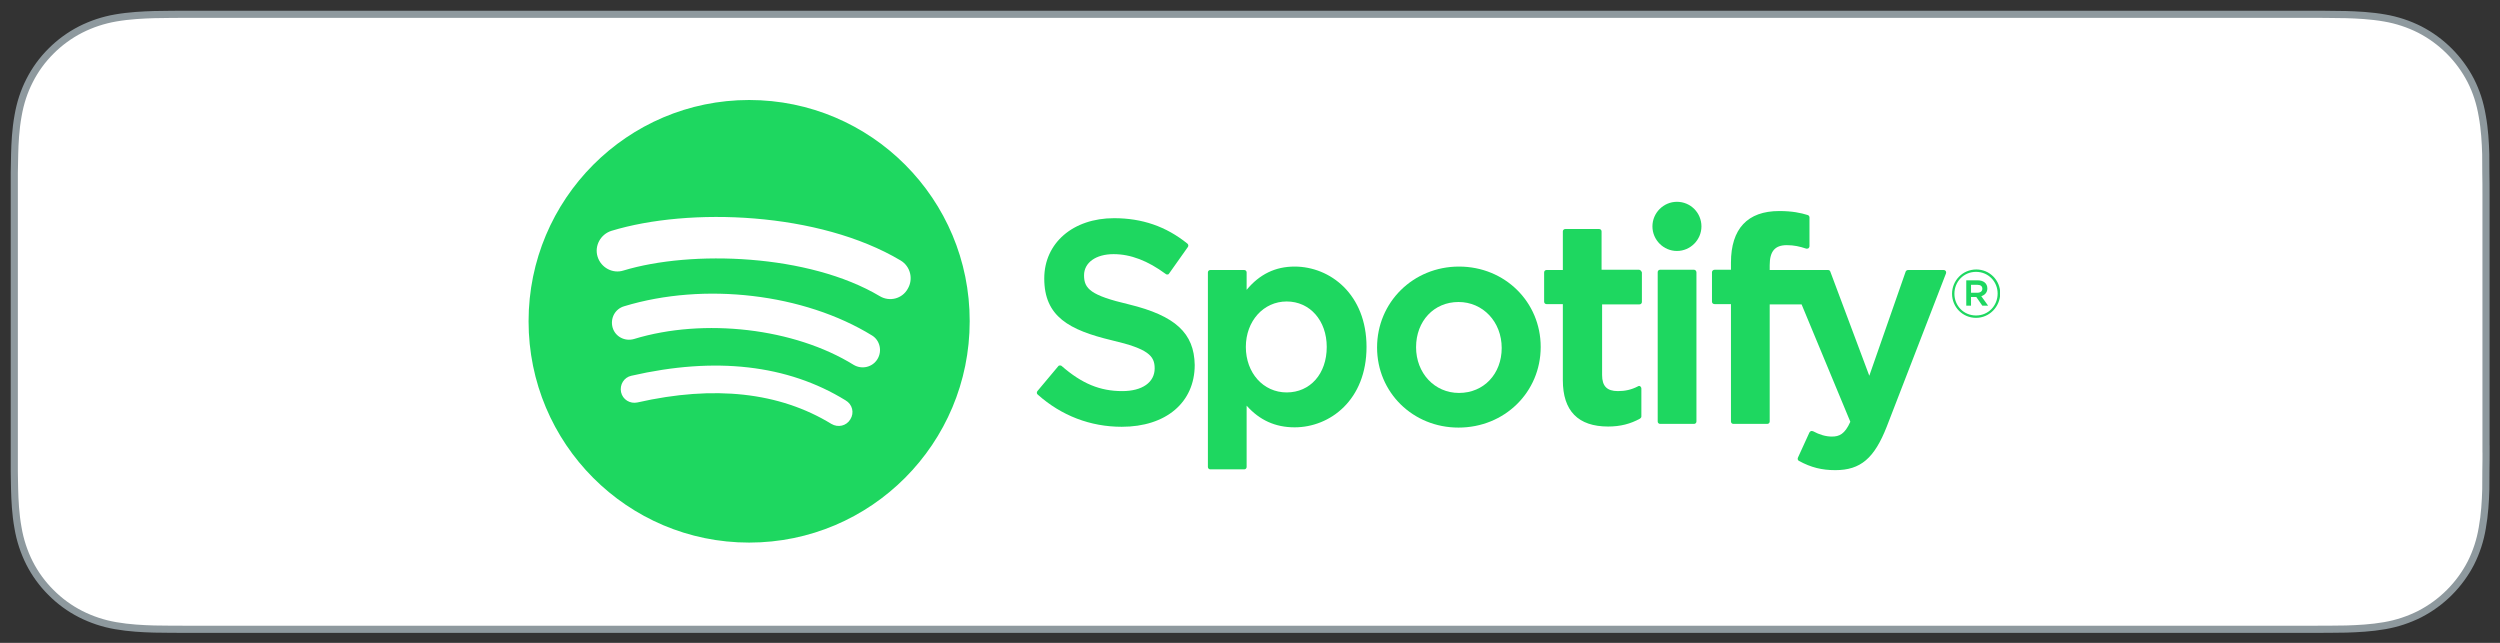 <?xml version="1.0" encoding="UTF-8"?>
<svg xmlns="http://www.w3.org/2000/svg" width="175" height="45" viewBox="0 0 175 45" fill="none">
  <rect x="0" y="0" width="175" height="45" fill="#333333" stroke="none"/>
  <path d="M174.024 31.422C174.024 31.938 174.024 32.442 174.012 32.972C174.012 33.404 174.012 33.832 174.006 34.249C173.982 35.067 173.93 36.027 173.759 36.962C173.619 37.812 173.351 38.635 172.966 39.405C172.173 40.943 170.92 42.194 169.383 42.986C168.609 43.376 167.782 43.649 166.929 43.796C165.994 43.961 165.04 44.008 164.237 44.033C163.805 44.041 163.374 44.048 162.943 44.048C162.435 44.05 161.921 44.05 161.415 44.05H13.618C13.102 44.05 12.59 44.05 12.069 44.048C11.641 44.048 11.217 44.042 10.795 44.033C9.983 44.01 9.027 43.962 8.086 43.796C7.235 43.649 6.411 43.376 5.641 42.986C4.874 42.595 4.174 42.084 3.568 41.473C2.961 40.869 2.454 40.172 2.065 39.409C1.676 38.635 1.405 37.807 1.261 36.953C1.084 35.984 1.041 35.002 1.022 34.249C1.013 33.949 1.007 33.648 1.005 33.347L1 32.972V12.097L1.008 11.705C1.011 11.407 1.014 11.107 1.025 10.803C1.043 10.056 1.087 9.075 1.265 8.099C1.422 7.197 1.684 6.397 2.069 5.646C2.456 4.88 2.964 4.181 3.574 3.576C4.181 2.968 4.879 2.459 5.643 2.068C6.413 1.678 7.236 1.406 8.086 1.259C9.047 1.09 10.037 1.046 10.784 1.022L12.07 1.004C12.589 1 13.102 1 13.617 1H161.414C161.919 1 162.434 1 162.939 1.004L163.01 1.007L164.227 1.022C164.983 1.045 165.973 1.09 166.926 1.259C167.78 1.405 168.607 1.678 169.381 2.068C170.916 2.859 172.167 4.109 172.958 5.645C173.344 6.408 173.605 7.211 173.755 8.107C173.927 9.03 173.978 9.993 174.002 10.8C174.008 11.228 174.008 11.657 174.008 12.102C174.02 12.612 174.02 13.118 174.02 13.63V31.422H174.024Z" fill="white" stroke="#8E999E" stroke-width="0.5"></path>
  <g clip-path="url(#clip0)">
    <path d="M52.439 7C43.917 7 37 13.94 37 22.491C37 31.06 43.917 37.981 52.439 37.981C60.979 37.981 67.878 31.041 67.878 22.491C67.896 13.94 60.979 7 52.439 7ZM59.522 29.357C59.245 29.82 58.655 29.949 58.194 29.672C54.56 27.451 50.004 26.951 44.618 28.172C44.102 28.284 43.585 27.969 43.474 27.451C43.364 26.933 43.677 26.414 44.194 26.303C50.078 24.952 55.132 25.526 59.19 28.024C59.67 28.302 59.817 28.894 59.522 29.357ZM61.422 25.137C61.072 25.711 60.334 25.878 59.762 25.544C55.612 22.972 49.285 22.232 44.378 23.731C43.733 23.916 43.069 23.564 42.884 22.935C42.7 22.287 43.05 21.621 43.696 21.436C49.303 19.733 56.276 20.547 61.053 23.49C61.588 23.823 61.772 24.564 61.422 25.137ZM61.588 20.733C56.608 17.771 48.399 17.494 43.64 18.937C42.884 19.178 42.072 18.734 41.833 17.975C41.593 17.216 42.036 16.402 42.792 16.161C48.252 14.495 57.327 14.829 63.045 18.234C63.728 18.641 63.949 19.53 63.543 20.214C63.156 20.918 62.27 21.14 61.588 20.733Z" fill="#1ED760"></path>
    <path d="M79.019 21.306C76.344 20.677 75.883 20.214 75.883 19.271C75.883 18.382 76.713 17.79 77.949 17.79C79.148 17.79 80.347 18.253 81.601 19.178C81.638 19.215 81.694 19.215 81.731 19.215C81.786 19.215 81.823 19.178 81.841 19.141L83.151 17.29C83.206 17.216 83.188 17.105 83.114 17.05C81.62 15.847 79.941 15.273 77.986 15.273C75.109 15.273 73.098 17.013 73.098 19.493C73.098 22.158 74.832 23.102 77.838 23.823C80.384 24.416 80.827 24.915 80.827 25.785C80.827 26.766 79.96 27.377 78.558 27.377C77.008 27.377 75.736 26.859 74.315 25.619C74.278 25.582 74.223 25.582 74.186 25.582C74.131 25.582 74.094 25.6 74.076 25.637L72.618 27.377C72.563 27.451 72.563 27.562 72.637 27.617C74.297 29.098 76.326 29.875 78.521 29.875C81.62 29.875 83.63 28.173 83.63 25.545C83.594 23.324 82.284 22.102 79.019 21.306Z" fill="#1ED760"></path>
    <path d="M90.621 18.66C89.275 18.66 88.168 19.197 87.264 20.289V19.067C87.264 18.974 87.191 18.901 87.098 18.901H84.719C84.626 18.901 84.553 18.974 84.553 19.067V32.689C84.553 32.781 84.626 32.855 84.719 32.855H87.098C87.191 32.855 87.264 32.781 87.264 32.689V28.395C88.168 29.413 89.275 29.913 90.621 29.913C93.112 29.913 95.657 27.988 95.657 24.286C95.657 20.603 93.112 18.66 90.621 18.66ZM92.872 24.286C92.872 26.174 91.71 27.47 90.068 27.47C88.426 27.47 87.209 26.1 87.209 24.286C87.209 22.472 88.445 21.103 90.068 21.103C91.691 21.103 92.872 22.435 92.872 24.286Z" fill="#1ED760"></path>
    <path d="M102.131 18.66C98.922 18.66 96.395 21.158 96.395 24.323C96.395 27.47 98.903 29.931 102.094 29.931C105.322 29.931 107.849 27.451 107.849 24.286C107.849 21.14 105.341 18.66 102.131 18.66ZM102.131 27.506C100.416 27.506 99.125 26.118 99.125 24.305C99.125 22.472 100.379 21.14 102.094 21.14C103.81 21.14 105.119 22.528 105.119 24.36C105.119 26.174 103.865 27.506 102.131 27.506Z" fill="#1ED760"></path>
    <path d="M114.73 18.882H112.11V16.198C112.11 16.106 112.037 16.032 111.944 16.032H109.565C109.473 16.032 109.399 16.106 109.399 16.198V18.9H108.255C108.163 18.9 108.089 18.974 108.089 19.067V21.121C108.089 21.214 108.163 21.288 108.255 21.288H109.399V26.618C109.399 28.765 110.469 29.857 112.572 29.857C113.42 29.857 114.139 29.672 114.803 29.302C114.859 29.265 114.896 29.209 114.896 29.154V27.192C114.896 27.136 114.859 27.081 114.822 27.044C114.767 27.007 114.711 27.007 114.656 27.044C114.195 27.284 113.752 27.377 113.254 27.377C112.479 27.377 112.147 27.025 112.147 26.248V21.306H114.767C114.859 21.306 114.933 21.232 114.933 21.14V19.067C114.896 18.974 114.822 18.882 114.73 18.882Z" fill="#1ED760"></path>
    <path d="M123.879 18.9V18.567C123.879 17.586 124.248 17.161 125.078 17.161C125.576 17.161 125.981 17.253 126.424 17.401C126.479 17.42 126.535 17.401 126.59 17.383C126.627 17.346 126.664 17.29 126.664 17.235V15.217C126.664 15.143 126.609 15.069 126.535 15.051C126.055 14.903 125.465 14.773 124.543 14.773C122.329 14.773 121.167 16.013 121.167 18.382V18.882H120.024C119.931 18.882 119.839 18.956 119.839 19.048V21.121C119.839 21.214 119.913 21.288 120.024 21.288H121.167V29.505C121.167 29.598 121.241 29.672 121.333 29.672H123.713C123.805 29.672 123.879 29.598 123.879 29.505V21.306H126.111L129.523 29.524C129.136 30.393 128.748 30.56 128.232 30.56C127.808 30.56 127.365 30.43 126.922 30.19C126.885 30.171 126.83 30.171 126.775 30.171C126.738 30.19 126.682 30.227 126.664 30.264L125.852 32.041C125.815 32.133 125.852 32.226 125.926 32.263C126.775 32.725 127.531 32.91 128.472 32.91C130.242 32.91 131.202 32.078 132.068 29.875L136.219 19.141C136.237 19.085 136.237 19.03 136.2 18.974C136.163 18.919 136.108 18.9 136.053 18.9H133.563C133.489 18.9 133.415 18.956 133.397 19.011L130.851 26.303L128.121 19.011C128.103 18.937 128.029 18.9 127.955 18.9H123.879V18.9Z" fill="#1ED760"></path>
    <path d="M118.585 18.882H116.205C116.113 18.882 116.039 18.956 116.039 19.049V29.505C116.039 29.598 116.113 29.672 116.205 29.672H118.585C118.677 29.672 118.751 29.598 118.751 29.505V19.067C118.751 18.975 118.677 18.882 118.585 18.882Z" fill="#1ED760"></path>
    <path d="M117.386 14.126C116.445 14.126 115.67 14.903 115.67 15.847C115.67 16.791 116.445 17.568 117.386 17.568C118.326 17.568 119.101 16.791 119.101 15.847C119.101 14.903 118.345 14.126 117.386 14.126Z" fill="#1ED760"></path>
    <path d="M138.321 22.25C137.381 22.25 136.643 21.491 136.643 20.566C136.643 19.641 137.381 18.863 138.34 18.863C139.281 18.863 140.018 19.622 140.018 20.547C140 21.473 139.262 22.25 138.321 22.25ZM138.321 19.03C137.455 19.03 136.809 19.715 136.809 20.566C136.809 21.399 137.455 22.084 138.321 22.084C139.188 22.084 139.834 21.399 139.834 20.547C139.834 19.715 139.188 19.03 138.321 19.03ZM138.69 20.733L139.17 21.399H138.764L138.34 20.788H137.971V21.399H137.639V19.622H138.432C138.838 19.622 139.115 19.826 139.115 20.196C139.115 20.473 138.93 20.659 138.69 20.733ZM138.414 19.937H137.971V20.492H138.414C138.635 20.492 138.764 20.381 138.764 20.214C138.764 20.029 138.635 19.937 138.414 19.937Z" fill="#1ED760"></path>
  </g>
  <defs>
    <clipPath id="clip0">
      <rect width="103" height="31" fill="white" transform="translate(37 7)"></rect>
    </clipPath>
  </defs>
</svg>
